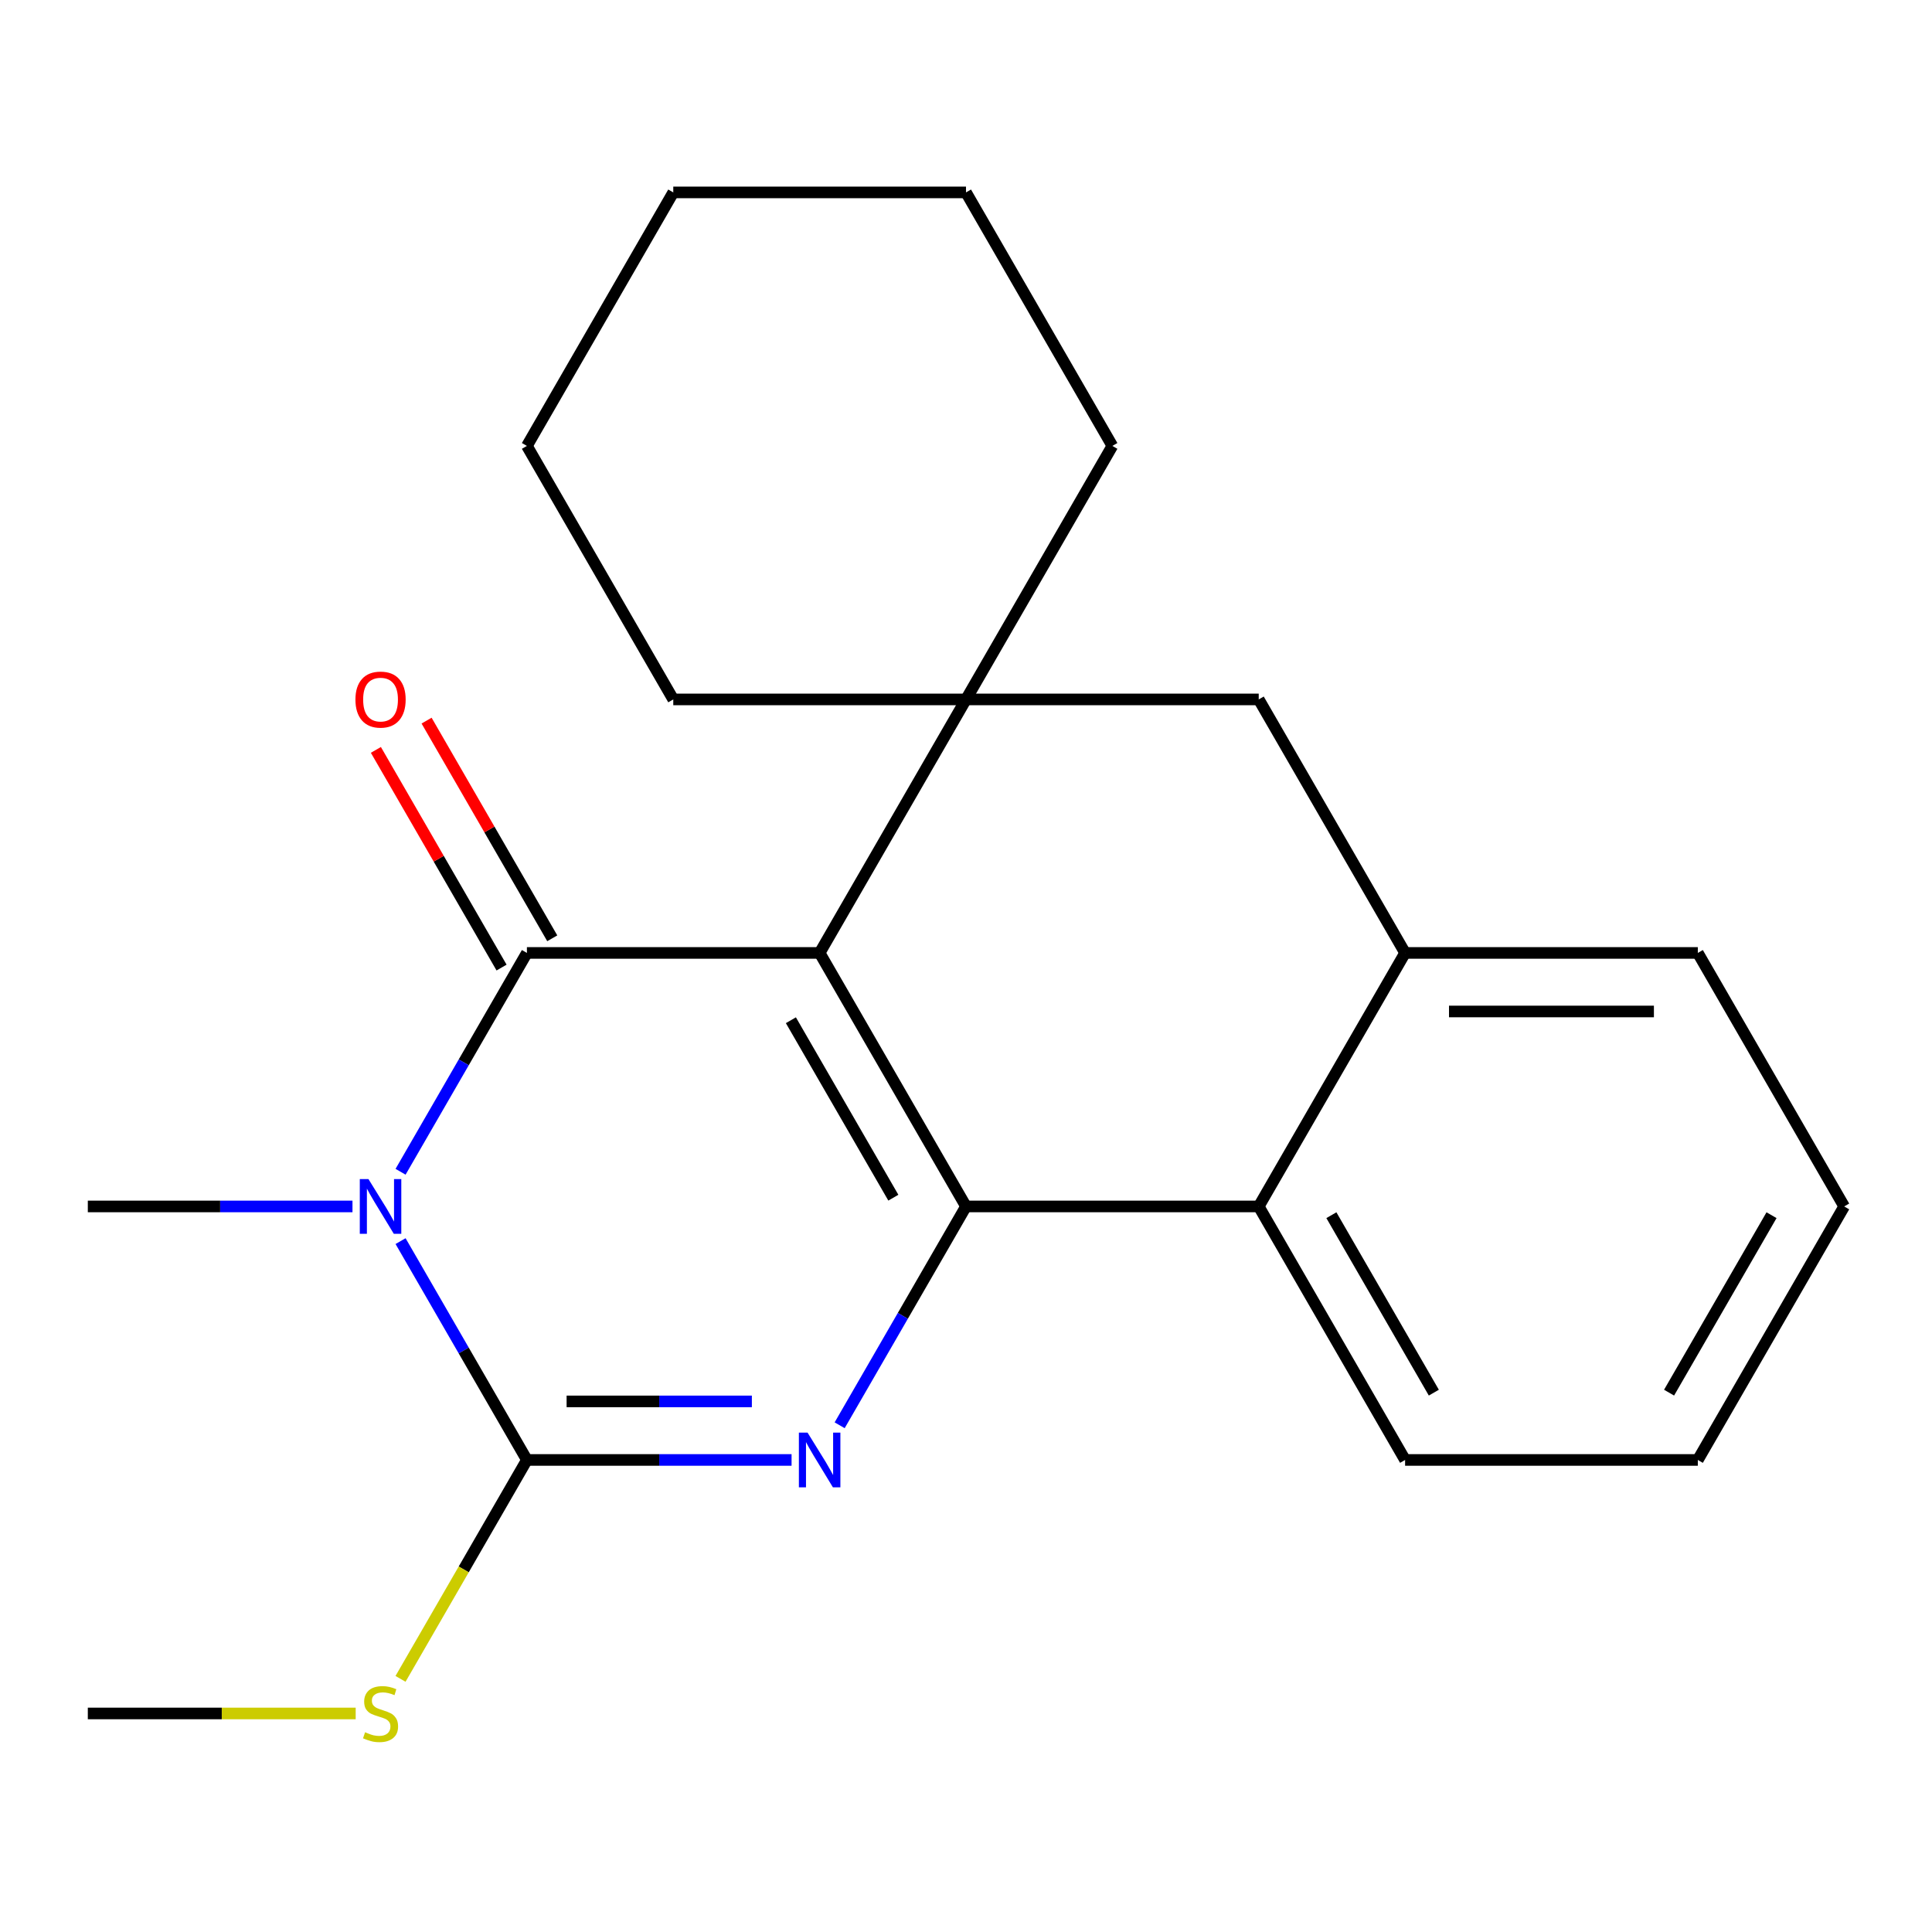 <?xml version='1.0' encoding='iso-8859-1'?>
<svg version='1.1' baseProfile='full'
              xmlns='http://www.w3.org/2000/svg'
                      xmlns:rdkit='http://www.rdkit.org/xml'
                      xmlns:xlink='http://www.w3.org/1999/xlink'
                  xml:space='preserve'
width='1000px' height='1000px' viewBox='0 0 1000 1000'>
<!-- END OF HEADER -->
<rect style='opacity:1.0;fill:#FFFFFF;stroke:none' width='1000' height='1000' x='0' y='0'> </rect>
<path class='bond-0' d='M 424.242,493.236 L 272.727,493.236' style='fill:none;fill-rule:evenodd;stroke:#000000;stroke-width:6px;stroke-linecap:butt;stroke-linejoin:miter;stroke-opacity:1' />
<path class='bond-1' d='M 424.242,493.236 L 500,624.452' style='fill:none;fill-rule:evenodd;stroke:#000000;stroke-width:6px;stroke-linecap:butt;stroke-linejoin:miter;stroke-opacity:1' />
<path class='bond-1' d='M 409.363,528.07 L 462.393,619.921' style='fill:none;fill-rule:evenodd;stroke:#000000;stroke-width:6px;stroke-linecap:butt;stroke-linejoin:miter;stroke-opacity:1' />
<path class='bond-5' d='M 424.242,493.236 L 500,362.02' style='fill:none;fill-rule:evenodd;stroke:#000000;stroke-width:6px;stroke-linecap:butt;stroke-linejoin:miter;stroke-opacity:1' />
<path class='bond-2' d='M 272.727,493.236 L 240.03,549.87' style='fill:none;fill-rule:evenodd;stroke:#000000;stroke-width:6px;stroke-linecap:butt;stroke-linejoin:miter;stroke-opacity:1' />
<path class='bond-2' d='M 240.03,549.87 L 207.332,606.504' style='fill:none;fill-rule:evenodd;stroke:#0000FF;stroke-width:6px;stroke-linecap:butt;stroke-linejoin:miter;stroke-opacity:1' />
<path class='bond-9' d='M 285.849,485.661 L 253.324,429.327' style='fill:none;fill-rule:evenodd;stroke:#000000;stroke-width:6px;stroke-linecap:butt;stroke-linejoin:miter;stroke-opacity:1' />
<path class='bond-9' d='M 253.324,429.327 L 220.8,372.993' style='fill:none;fill-rule:evenodd;stroke:#FF0000;stroke-width:6px;stroke-linecap:butt;stroke-linejoin:miter;stroke-opacity:1' />
<path class='bond-9' d='M 259.606,500.812 L 227.081,444.478' style='fill:none;fill-rule:evenodd;stroke:#000000;stroke-width:6px;stroke-linecap:butt;stroke-linejoin:miter;stroke-opacity:1' />
<path class='bond-9' d='M 227.081,444.478 L 194.557,388.144' style='fill:none;fill-rule:evenodd;stroke:#FF0000;stroke-width:6px;stroke-linecap:butt;stroke-linejoin:miter;stroke-opacity:1' />
<path class='bond-3' d='M 500,624.452 L 467.302,681.086' style='fill:none;fill-rule:evenodd;stroke:#000000;stroke-width:6px;stroke-linecap:butt;stroke-linejoin:miter;stroke-opacity:1' />
<path class='bond-3' d='M 467.302,681.086 L 434.605,737.72' style='fill:none;fill-rule:evenodd;stroke:#0000FF;stroke-width:6px;stroke-linecap:butt;stroke-linejoin:miter;stroke-opacity:1' />
<path class='bond-6' d='M 500,624.452 L 651.515,624.452' style='fill:none;fill-rule:evenodd;stroke:#000000;stroke-width:6px;stroke-linecap:butt;stroke-linejoin:miter;stroke-opacity:1' />
<path class='bond-11' d='M 182.442,624.452 L 113.948,624.452' style='fill:none;fill-rule:evenodd;stroke:#0000FF;stroke-width:6px;stroke-linecap:butt;stroke-linejoin:miter;stroke-opacity:1' />
<path class='bond-11' d='M 113.948,624.452 L 45.455,624.452' style='fill:none;fill-rule:evenodd;stroke:#000000;stroke-width:6px;stroke-linecap:butt;stroke-linejoin:miter;stroke-opacity:1' />
<path class='bond-23' d='M 207.332,642.4 L 240.03,699.034' style='fill:none;fill-rule:evenodd;stroke:#0000FF;stroke-width:6px;stroke-linecap:butt;stroke-linejoin:miter;stroke-opacity:1' />
<path class='bond-23' d='M 240.03,699.034 L 272.727,755.668' style='fill:none;fill-rule:evenodd;stroke:#000000;stroke-width:6px;stroke-linecap:butt;stroke-linejoin:miter;stroke-opacity:1' />
<path class='bond-4' d='M 409.715,755.668 L 341.221,755.668' style='fill:none;fill-rule:evenodd;stroke:#0000FF;stroke-width:6px;stroke-linecap:butt;stroke-linejoin:miter;stroke-opacity:1' />
<path class='bond-4' d='M 341.221,755.668 L 272.727,755.668' style='fill:none;fill-rule:evenodd;stroke:#000000;stroke-width:6px;stroke-linecap:butt;stroke-linejoin:miter;stroke-opacity:1' />
<path class='bond-4' d='M 389.166,725.365 L 341.221,725.365' style='fill:none;fill-rule:evenodd;stroke:#0000FF;stroke-width:6px;stroke-linecap:butt;stroke-linejoin:miter;stroke-opacity:1' />
<path class='bond-4' d='M 341.221,725.365 L 293.275,725.365' style='fill:none;fill-rule:evenodd;stroke:#000000;stroke-width:6px;stroke-linecap:butt;stroke-linejoin:miter;stroke-opacity:1' />
<path class='bond-10' d='M 272.727,755.668 L 240.018,812.322' style='fill:none;fill-rule:evenodd;stroke:#000000;stroke-width:6px;stroke-linecap:butt;stroke-linejoin:miter;stroke-opacity:1' />
<path class='bond-10' d='M 240.018,812.322 L 207.309,868.976' style='fill:none;fill-rule:evenodd;stroke:#CCCC00;stroke-width:6px;stroke-linecap:butt;stroke-linejoin:miter;stroke-opacity:1' />
<path class='bond-8' d='M 500,362.02 L 651.515,362.02' style='fill:none;fill-rule:evenodd;stroke:#000000;stroke-width:6px;stroke-linecap:butt;stroke-linejoin:miter;stroke-opacity:1' />
<path class='bond-12' d='M 500,362.02 L 575.758,230.804' style='fill:none;fill-rule:evenodd;stroke:#000000;stroke-width:6px;stroke-linecap:butt;stroke-linejoin:miter;stroke-opacity:1' />
<path class='bond-13' d='M 500,362.02 L 348.485,362.02' style='fill:none;fill-rule:evenodd;stroke:#000000;stroke-width:6px;stroke-linecap:butt;stroke-linejoin:miter;stroke-opacity:1' />
<path class='bond-14' d='M 651.515,624.452 L 727.273,755.668' style='fill:none;fill-rule:evenodd;stroke:#000000;stroke-width:6px;stroke-linecap:butt;stroke-linejoin:miter;stroke-opacity:1' />
<path class='bond-14' d='M 689.122,628.983 L 742.152,720.834' style='fill:none;fill-rule:evenodd;stroke:#000000;stroke-width:6px;stroke-linecap:butt;stroke-linejoin:miter;stroke-opacity:1' />
<path class='bond-22' d='M 651.515,624.452 L 727.273,493.236' style='fill:none;fill-rule:evenodd;stroke:#000000;stroke-width:6px;stroke-linecap:butt;stroke-linejoin:miter;stroke-opacity:1' />
<path class='bond-7' d='M 727.273,493.236 L 651.515,362.02' style='fill:none;fill-rule:evenodd;stroke:#000000;stroke-width:6px;stroke-linecap:butt;stroke-linejoin:miter;stroke-opacity:1' />
<path class='bond-15' d='M 727.273,493.236 L 878.788,493.236' style='fill:none;fill-rule:evenodd;stroke:#000000;stroke-width:6px;stroke-linecap:butt;stroke-linejoin:miter;stroke-opacity:1' />
<path class='bond-15' d='M 750,523.539 L 856.061,523.539' style='fill:none;fill-rule:evenodd;stroke:#000000;stroke-width:6px;stroke-linecap:butt;stroke-linejoin:miter;stroke-opacity:1' />
<path class='bond-16' d='M 184.102,886.884 L 114.778,886.884' style='fill:none;fill-rule:evenodd;stroke:#CCCC00;stroke-width:6px;stroke-linecap:butt;stroke-linejoin:miter;stroke-opacity:1' />
<path class='bond-16' d='M 114.778,886.884 L 45.455,886.884' style='fill:none;fill-rule:evenodd;stroke:#000000;stroke-width:6px;stroke-linecap:butt;stroke-linejoin:miter;stroke-opacity:1' />
<path class='bond-18' d='M 575.758,230.804 L 500,99.588' style='fill:none;fill-rule:evenodd;stroke:#000000;stroke-width:6px;stroke-linecap:butt;stroke-linejoin:miter;stroke-opacity:1' />
<path class='bond-17' d='M 348.485,362.02 L 272.727,230.804' style='fill:none;fill-rule:evenodd;stroke:#000000;stroke-width:6px;stroke-linecap:butt;stroke-linejoin:miter;stroke-opacity:1' />
<path class='bond-19' d='M 727.273,755.668 L 878.788,755.668' style='fill:none;fill-rule:evenodd;stroke:#000000;stroke-width:6px;stroke-linecap:butt;stroke-linejoin:miter;stroke-opacity:1' />
<path class='bond-20' d='M 878.788,493.236 L 954.545,624.452' style='fill:none;fill-rule:evenodd;stroke:#000000;stroke-width:6px;stroke-linecap:butt;stroke-linejoin:miter;stroke-opacity:1' />
<path class='bond-21' d='M 272.727,230.804 L 348.485,99.588' style='fill:none;fill-rule:evenodd;stroke:#000000;stroke-width:6px;stroke-linecap:butt;stroke-linejoin:miter;stroke-opacity:1' />
<path class='bond-24' d='M 500,99.588 L 348.485,99.588' style='fill:none;fill-rule:evenodd;stroke:#000000;stroke-width:6px;stroke-linecap:butt;stroke-linejoin:miter;stroke-opacity:1' />
<path class='bond-25' d='M 878.788,755.668 L 954.545,624.452' style='fill:none;fill-rule:evenodd;stroke:#000000;stroke-width:6px;stroke-linecap:butt;stroke-linejoin:miter;stroke-opacity:1' />
<path class='bond-25' d='M 863.908,720.834 L 916.939,628.983' style='fill:none;fill-rule:evenodd;stroke:#000000;stroke-width:6px;stroke-linecap:butt;stroke-linejoin:miter;stroke-opacity:1' />
<path  class='atom-3' d='M 190.71 610.292
L 199.99 625.292
Q 200.91 626.772, 202.39 629.452
Q 203.87 632.132, 203.95 632.292
L 203.95 610.292
L 207.71 610.292
L 207.71 638.612
L 203.83 638.612
L 193.87 622.212
Q 192.71 620.292, 191.47 618.092
Q 190.27 615.892, 189.91 615.212
L 189.91 638.612
L 186.23 638.612
L 186.23 610.292
L 190.71 610.292
' fill='#0000FF'/>
<path  class='atom-4' d='M 417.982 741.508
L 427.262 756.508
Q 428.182 757.988, 429.662 760.668
Q 431.142 763.348, 431.222 763.508
L 431.222 741.508
L 434.982 741.508
L 434.982 769.828
L 431.102 769.828
L 421.142 753.428
Q 419.982 751.508, 418.742 749.308
Q 417.542 747.108, 417.182 746.428
L 417.182 769.828
L 413.502 769.828
L 413.502 741.508
L 417.982 741.508
' fill='#0000FF'/>
<path  class='atom-10' d='M 183.97 362.1
Q 183.97 355.3, 187.33 351.5
Q 190.69 347.7, 196.97 347.7
Q 203.25 347.7, 206.61 351.5
Q 209.97 355.3, 209.97 362.1
Q 209.97 368.98, 206.57 372.9
Q 203.17 376.78, 196.97 376.78
Q 190.73 376.78, 187.33 372.9
Q 183.97 369.02, 183.97 362.1
M 196.97 373.58
Q 201.29 373.58, 203.61 370.7
Q 205.97 367.78, 205.97 362.1
Q 205.97 356.54, 203.61 353.74
Q 201.29 350.9, 196.97 350.9
Q 192.65 350.9, 190.29 353.7
Q 187.97 356.5, 187.97 362.1
Q 187.97 367.82, 190.29 370.7
Q 192.65 373.58, 196.97 373.58
' fill='#FF0000'/>
<path  class='atom-11' d='M 188.97 896.604
Q 189.29 896.724, 190.61 897.284
Q 191.93 897.844, 193.37 898.204
Q 194.85 898.524, 196.29 898.524
Q 198.97 898.524, 200.53 897.244
Q 202.09 895.924, 202.09 893.644
Q 202.09 892.084, 201.29 891.124
Q 200.53 890.164, 199.33 889.644
Q 198.13 889.124, 196.13 888.524
Q 193.61 887.764, 192.09 887.044
Q 190.61 886.324, 189.53 884.804
Q 188.49 883.284, 188.49 880.724
Q 188.49 877.164, 190.89 874.964
Q 193.33 872.764, 198.13 872.764
Q 201.41 872.764, 205.13 874.324
L 204.21 877.404
Q 200.81 876.004, 198.25 876.004
Q 195.49 876.004, 193.97 877.164
Q 192.45 878.284, 192.49 880.244
Q 192.49 881.764, 193.25 882.684
Q 194.05 883.604, 195.17 884.124
Q 196.33 884.644, 198.25 885.244
Q 200.81 886.044, 202.33 886.844
Q 203.85 887.644, 204.93 889.284
Q 206.05 890.884, 206.05 893.644
Q 206.05 897.564, 203.41 899.684
Q 200.81 901.764, 196.45 901.764
Q 193.93 901.764, 192.01 901.204
Q 190.13 900.684, 187.89 899.764
L 188.97 896.604
' fill='#CCCC00'/>
</svg>
